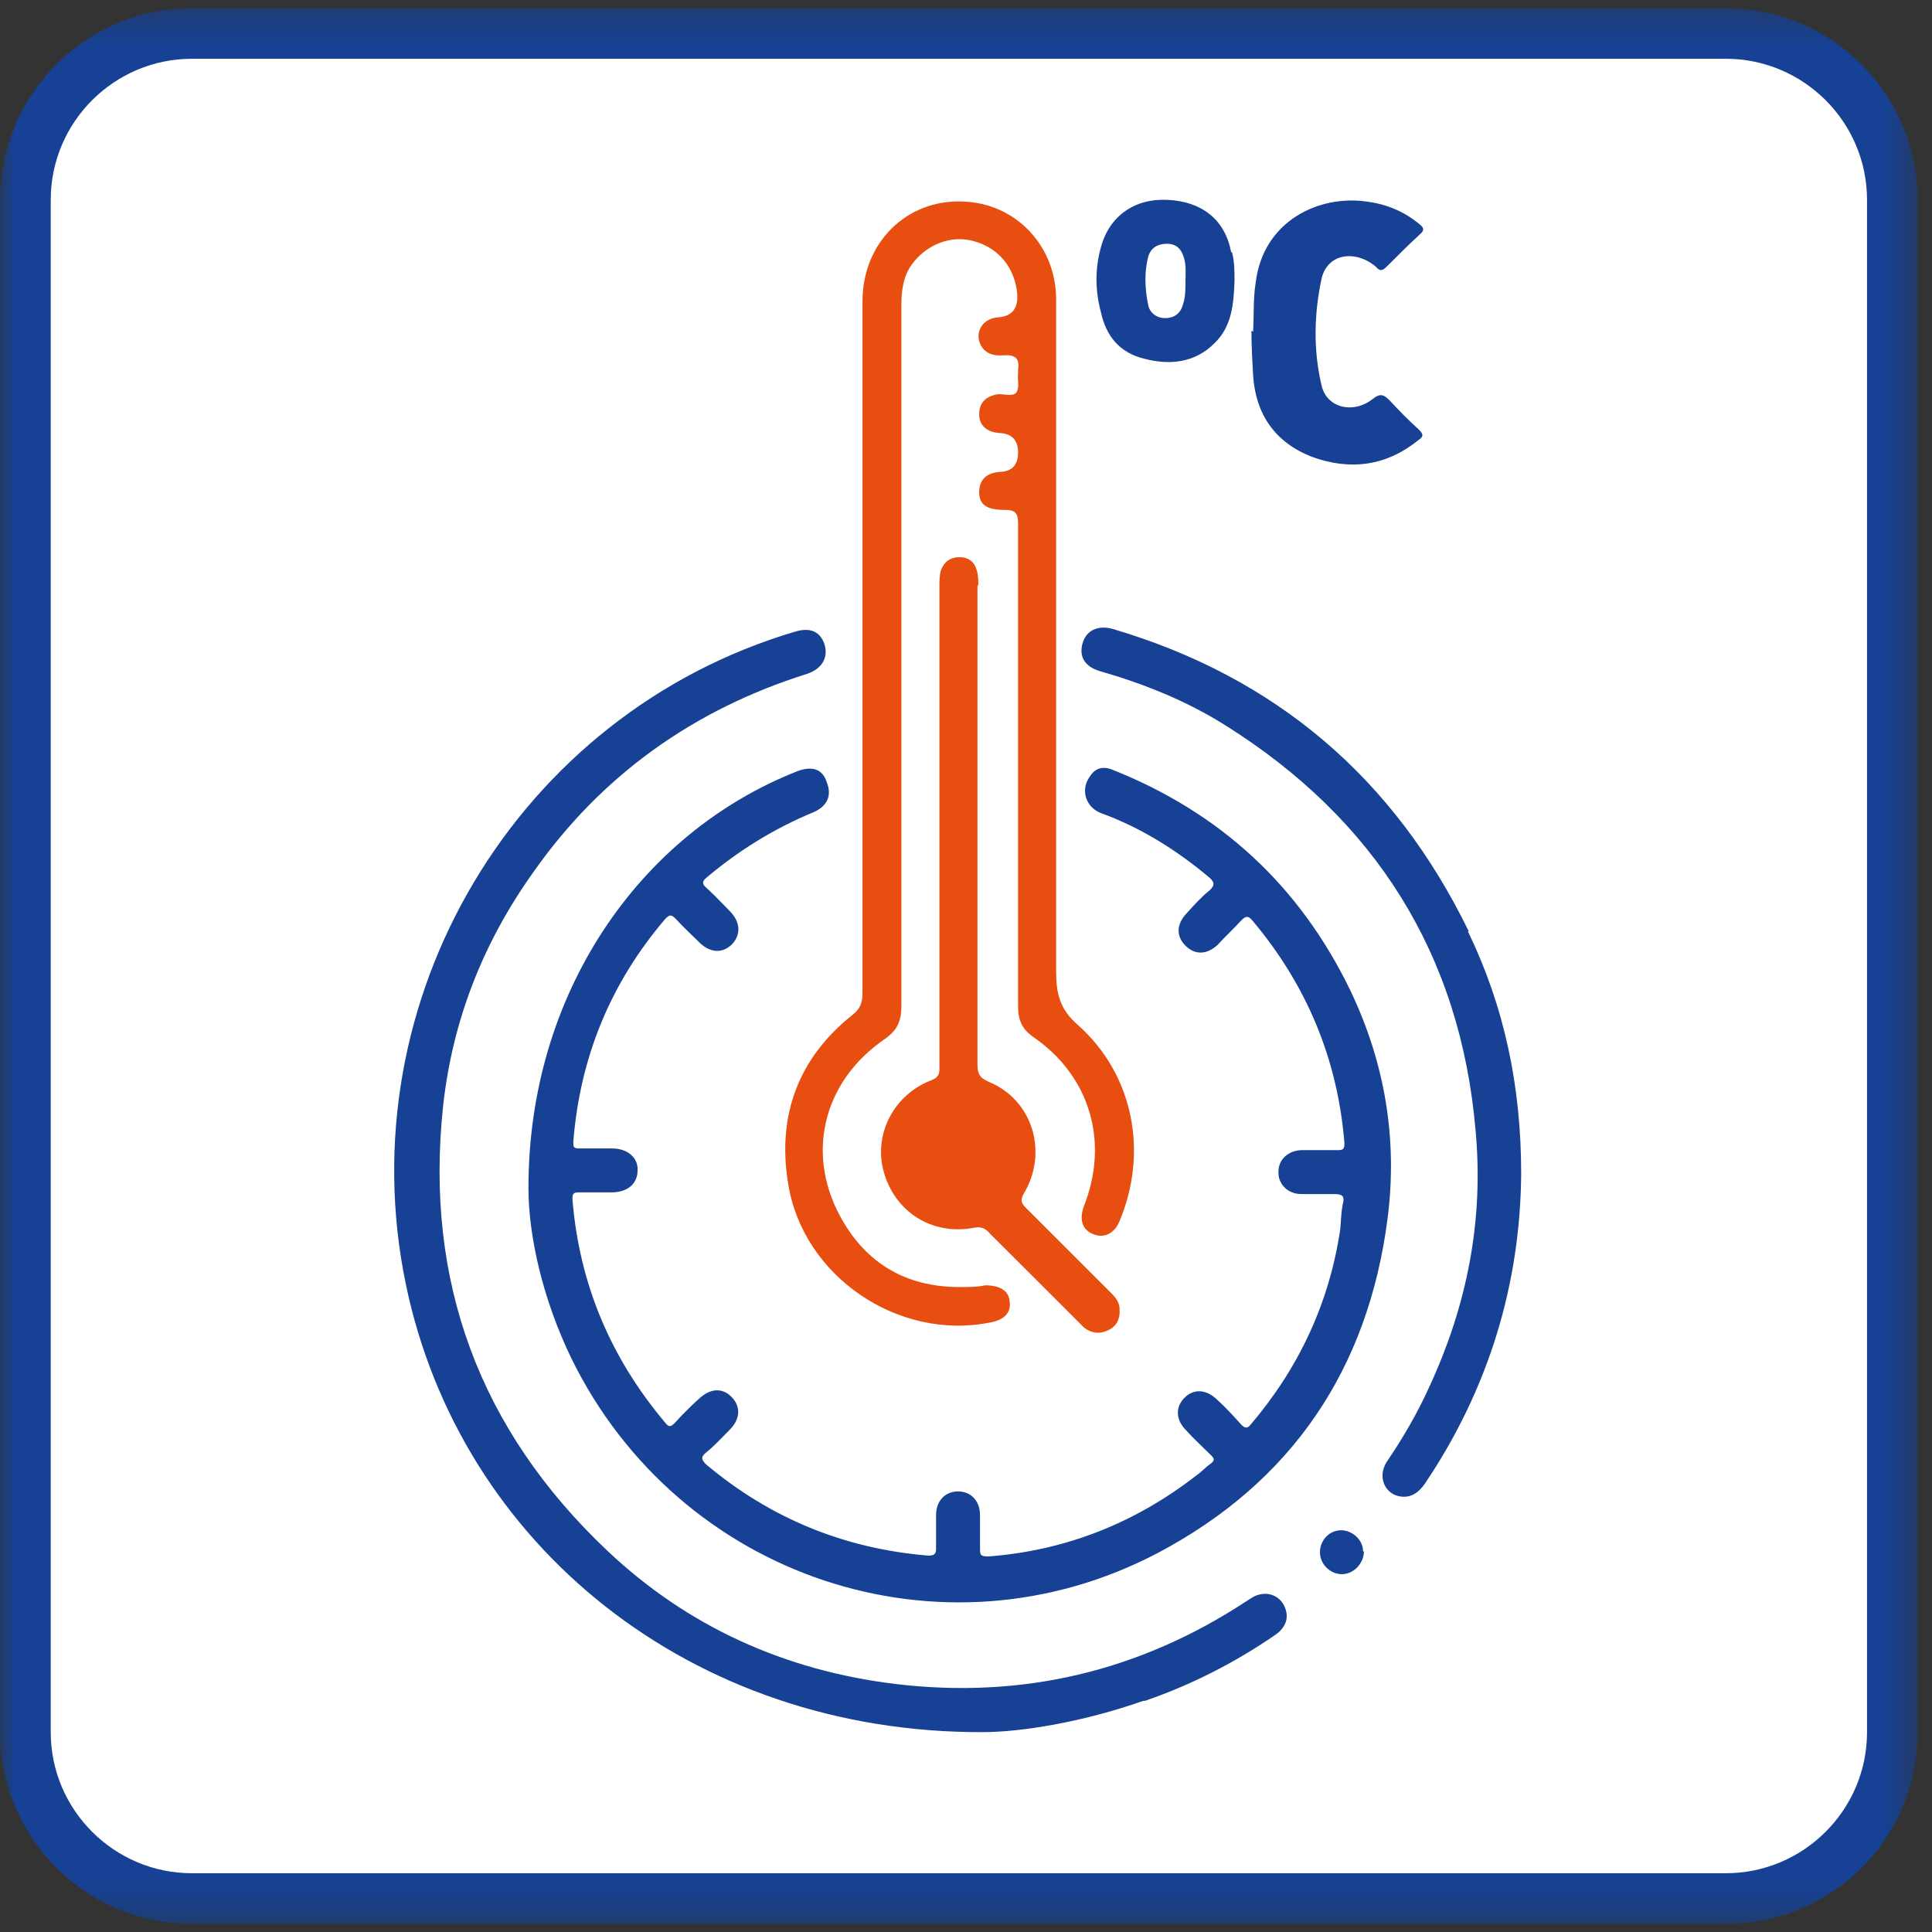 <svg width="62" height="62" viewBox="0 0 62 62" fill="none" xmlns="http://www.w3.org/2000/svg">
<rect x="0" y="0" width="62" height="62" fill="#333333" stroke="none"/>
<mask id="mask0_2280_76" style="mask-type:luminance" maskUnits="userSpaceOnUse" x="0" y="0" width="62" height="62">
<path d="M61.543 0.26H0V61.74H61.543V0.26Z" fill="white"/>
</mask>
<g mask="url(#mask0_2280_76)">
<path d="M55.383 1.072H6.16C3.207 1.072 0.814 3.463 0.814 6.412V55.586C0.814 58.535 3.207 60.926 6.16 60.926H55.383C58.335 60.926 60.729 58.535 60.729 55.586V6.412C60.729 3.463 58.335 1.072 55.383 1.072Z" fill="white"/>
<path d="M55.383 1.886C57.879 1.886 59.915 3.919 59.915 6.413V55.587C59.915 58.081 57.879 60.114 55.383 60.114H6.16C3.663 60.114 1.628 58.081 1.628 55.587V6.413C1.628 3.919 3.663 1.886 6.16 1.886H55.383ZM55.383 0.26H6.16C2.768 0.26 0 3.025 0 6.413V55.587C0 58.975 2.768 61.74 6.16 61.74H55.383C58.775 61.74 61.543 59.002 61.543 55.587V6.413C61.543 3.025 58.775 0.26 55.383 0.26Z" fill="#164194"/>
<path d="M40.214 10.643C40.242 10.127 40.214 9.585 40.296 9.07C40.54 7.064 42.358 6.251 43.85 6.468C44.502 6.549 45.072 6.793 45.56 7.2C45.696 7.308 45.723 7.39 45.56 7.525C45.207 7.85 44.855 8.203 44.502 8.555C44.366 8.691 44.285 8.718 44.149 8.555C43.986 8.42 43.796 8.311 43.579 8.257C43.036 8.121 42.548 8.365 42.412 8.935C42.168 10.073 42.141 11.239 42.412 12.377C42.575 13.082 43.416 13.299 44.041 12.811C44.312 12.594 44.42 12.676 44.61 12.865C44.909 13.191 45.207 13.489 45.533 13.787C45.669 13.922 45.696 14.004 45.533 14.112C44.502 14.953 43.335 15.115 42.087 14.655C40.92 14.194 40.296 13.299 40.214 12.052C40.187 11.591 40.16 11.103 40.16 10.615M39.509 8.094C39.319 7.064 38.586 6.468 37.474 6.414C36.416 6.359 35.601 6.929 35.33 7.932C35.14 8.609 35.14 9.314 35.33 10.019C35.493 10.778 35.927 11.32 36.714 11.51C37.528 11.727 38.342 11.646 38.966 11.022C39.536 10.48 39.59 9.748 39.617 9.016C39.617 8.718 39.617 8.393 39.536 8.094M37.962 9.775C37.881 10.073 37.664 10.209 37.392 10.209C37.121 10.209 36.904 10.046 36.85 9.802C36.741 9.287 36.714 8.745 36.85 8.23C36.931 7.959 37.148 7.823 37.447 7.823C37.745 7.823 37.908 7.986 37.989 8.257C38.071 8.501 38.044 8.772 38.044 9.016C38.044 9.287 38.044 9.531 37.962 9.775Z" fill="#164194"/>
<path d="M16.959 38.102C16.959 31.921 20.487 26.744 25.616 24.738C26.077 24.575 26.403 24.684 26.538 25.117C26.701 25.551 26.538 25.876 26.104 26.066C24.856 26.581 23.716 27.286 22.685 28.153C22.522 28.289 22.522 28.37 22.685 28.506C22.956 28.75 23.201 29.021 23.445 29.265C23.77 29.617 23.77 29.997 23.499 30.295C23.201 30.593 22.821 30.593 22.468 30.268C22.197 29.997 21.925 29.753 21.681 29.482C21.545 29.346 21.491 29.346 21.355 29.482C19.592 31.542 18.615 33.927 18.398 36.638C18.398 36.801 18.398 36.855 18.588 36.855C18.94 36.855 19.293 36.855 19.646 36.855C20.134 36.855 20.487 37.153 20.46 37.56C20.46 37.993 20.134 38.265 19.619 38.265C19.266 38.265 18.913 38.265 18.561 38.265C18.398 38.265 18.37 38.319 18.37 38.481C18.588 41.192 19.592 43.578 21.355 45.665C21.464 45.8 21.518 45.8 21.654 45.665C21.898 45.394 22.169 45.123 22.441 44.879C22.794 44.554 23.174 44.526 23.472 44.825C23.77 45.123 23.77 45.529 23.418 45.882C23.174 46.126 22.929 46.397 22.658 46.614C22.495 46.749 22.495 46.831 22.658 46.993C24.72 48.728 27.108 49.704 29.794 49.921C29.984 49.921 30.039 49.867 30.039 49.704C30.039 49.352 30.039 48.972 30.039 48.62C30.039 48.159 30.337 47.861 30.744 47.861C31.151 47.861 31.45 48.159 31.45 48.62C31.45 48.972 31.45 49.325 31.45 49.677C31.45 49.894 31.45 49.948 31.721 49.948C34.218 49.758 36.443 48.864 38.396 47.346C38.559 47.237 38.695 47.075 38.858 46.966C38.993 46.858 38.966 46.803 38.858 46.695C38.586 46.424 38.315 46.18 38.071 45.909C37.718 45.557 37.718 45.15 38.016 44.852C38.315 44.554 38.722 44.581 39.075 44.933C39.346 45.177 39.59 45.448 39.834 45.719C39.943 45.828 40.024 45.855 40.133 45.719C41.68 43.903 42.657 41.816 43.009 39.457C43.036 39.186 43.036 38.915 43.091 38.644C43.172 38.346 43.036 38.319 42.792 38.319C42.44 38.319 42.114 38.319 41.761 38.319C41.327 38.319 41.001 37.993 41.028 37.587C41.028 37.207 41.354 36.909 41.788 36.909C42.168 36.909 42.548 36.909 42.928 36.909C43.091 36.909 43.145 36.882 43.145 36.692C42.928 33.982 41.924 31.596 40.187 29.536C40.052 29.373 39.97 29.4 39.834 29.536C39.59 29.807 39.319 30.051 39.075 30.322C38.722 30.647 38.342 30.647 38.044 30.349C37.745 30.051 37.745 29.672 38.071 29.319C38.315 29.048 38.559 28.777 38.831 28.56C38.993 28.397 38.966 28.316 38.831 28.18C37.772 27.286 36.605 26.554 35.33 26.093C34.842 25.904 34.679 25.361 34.95 24.955C35.113 24.684 35.33 24.575 35.656 24.684C39.156 26.066 41.707 28.424 43.335 31.786C44.447 34.117 44.855 36.557 44.529 39.105C43.905 43.93 41.463 47.562 37.148 49.84C30.229 53.472 21.79 50.626 18.343 43.605C17.421 41.707 16.959 39.674 16.959 38.129M36.741 54.583C38.233 54.068 39.617 53.364 40.92 52.469C41.273 52.225 41.381 51.9 41.218 51.547C41.083 51.249 40.757 51.087 40.431 51.168C40.269 51.195 40.133 51.303 39.997 51.385C36.578 53.635 32.806 54.529 28.736 54.041C25.181 53.608 22.061 52.198 19.483 49.758C15.386 45.882 13.622 41.111 14.219 35.5C14.517 32.762 15.494 30.268 17.095 28.018C19.293 24.873 22.278 22.759 25.914 21.62C26.375 21.458 26.593 21.105 26.457 20.672C26.321 20.265 25.995 20.13 25.534 20.265C16.607 22.895 11.125 32.057 13.025 41.219C14.761 49.569 22.169 55.614 31.531 55.586C32.779 55.586 34.76 55.261 36.687 54.583M47.134 29.888C44.746 24.982 40.947 21.729 35.71 20.184C35.221 20.048 34.842 20.238 34.733 20.672C34.624 21.105 34.842 21.404 35.303 21.539C36.714 21.946 38.071 22.488 39.319 23.274C44.122 26.283 46.862 30.62 47.351 36.259C47.622 39.159 47.08 41.897 45.858 44.526C45.479 45.367 45.017 46.153 44.502 46.912C44.203 47.373 44.42 47.942 44.936 48.023C45.289 48.078 45.533 47.888 45.723 47.617C47.785 44.554 48.789 41.192 48.816 37.668C48.816 34.849 48.274 32.301 47.107 29.888M43.742 49.785C43.742 49.406 43.389 49.108 43.036 49.108C42.657 49.108 42.358 49.433 42.358 49.812C42.358 50.192 42.684 50.517 43.064 50.517C43.444 50.517 43.769 50.165 43.769 49.785" fill="#164194"/>
<path d="M28.926 21.106C28.926 24.847 28.926 28.588 28.926 32.302C28.926 32.763 28.791 33.061 28.411 33.332C26.375 34.714 25.806 37.127 27.081 39.241C27.922 40.651 29.225 41.329 30.88 41.302C31.124 41.302 31.368 41.302 31.613 41.247C32.074 41.247 32.372 41.41 32.4 41.762C32.454 42.115 32.237 42.359 31.775 42.44C28.818 43.036 25.751 40.949 25.29 37.967C24.937 35.799 25.616 33.955 27.352 32.573C27.596 32.383 27.678 32.193 27.678 31.868C27.678 24.468 27.678 17.067 27.678 9.667C27.678 7.796 29.089 6.387 30.907 6.468C32.589 6.522 33.892 7.878 33.892 9.613C33.892 16.796 33.892 23.98 33.892 31.163C33.892 31.868 34 32.383 34.597 32.898C36.388 34.498 36.85 36.992 35.927 39.187C35.764 39.594 35.411 39.757 35.059 39.594C34.733 39.458 34.624 39.133 34.787 38.699C35.601 36.639 34.977 34.525 33.159 33.278C32.806 33.034 32.671 32.736 32.671 32.302C32.671 27.124 32.671 21.974 32.671 16.796C32.671 16.471 32.589 16.363 32.237 16.363C31.667 16.363 31.423 16.2 31.423 15.793C31.423 15.414 31.64 15.17 32.101 15.143C32.481 15.125 32.671 14.917 32.671 14.519C32.671 14.122 32.472 13.914 32.074 13.896C31.667 13.869 31.423 13.652 31.423 13.299C31.423 12.92 31.64 12.703 32.047 12.649C32.237 12.649 32.508 12.73 32.617 12.595C32.725 12.432 32.644 12.188 32.671 11.971C32.671 11.944 32.671 11.89 32.671 11.863C32.725 11.51 32.589 11.375 32.209 11.402C31.884 11.429 31.585 11.348 31.45 11.022C31.287 10.616 31.558 10.209 32.047 10.182C32.481 10.146 32.68 9.893 32.644 9.423C32.562 8.583 32.047 7.959 31.26 7.742C30.527 7.525 29.713 7.851 29.252 8.501C28.98 8.881 28.926 9.342 28.926 9.802C28.926 13.543 28.926 17.284 28.926 21.025V21.106ZM31.395 18.775C31.395 18.613 31.395 18.45 31.341 18.287C31.26 18.016 31.07 17.881 30.799 17.881C30.5 17.881 30.31 18.016 30.201 18.287C30.147 18.45 30.147 18.64 30.147 18.802V34.199C30.147 34.389 30.174 34.552 29.903 34.66C28.682 35.121 28.031 36.395 28.356 37.588C28.709 38.889 29.903 39.648 31.233 39.404C31.477 39.35 31.613 39.404 31.775 39.594C32.589 40.407 33.404 41.22 34.218 42.033C34.407 42.223 34.597 42.413 34.787 42.603C35.032 42.792 35.303 42.82 35.574 42.684C35.846 42.549 35.954 42.305 35.927 42.006C35.927 41.762 35.764 41.6 35.601 41.437C34.706 40.543 33.81 39.648 32.915 38.754C32.752 38.591 32.752 38.482 32.861 38.293C33.648 36.964 33.132 35.284 31.721 34.714C31.423 34.579 31.368 34.443 31.368 34.145C31.368 31.597 31.368 29.022 31.368 26.474V18.802" fill="#E84E0F"/>
</g>
</svg>
